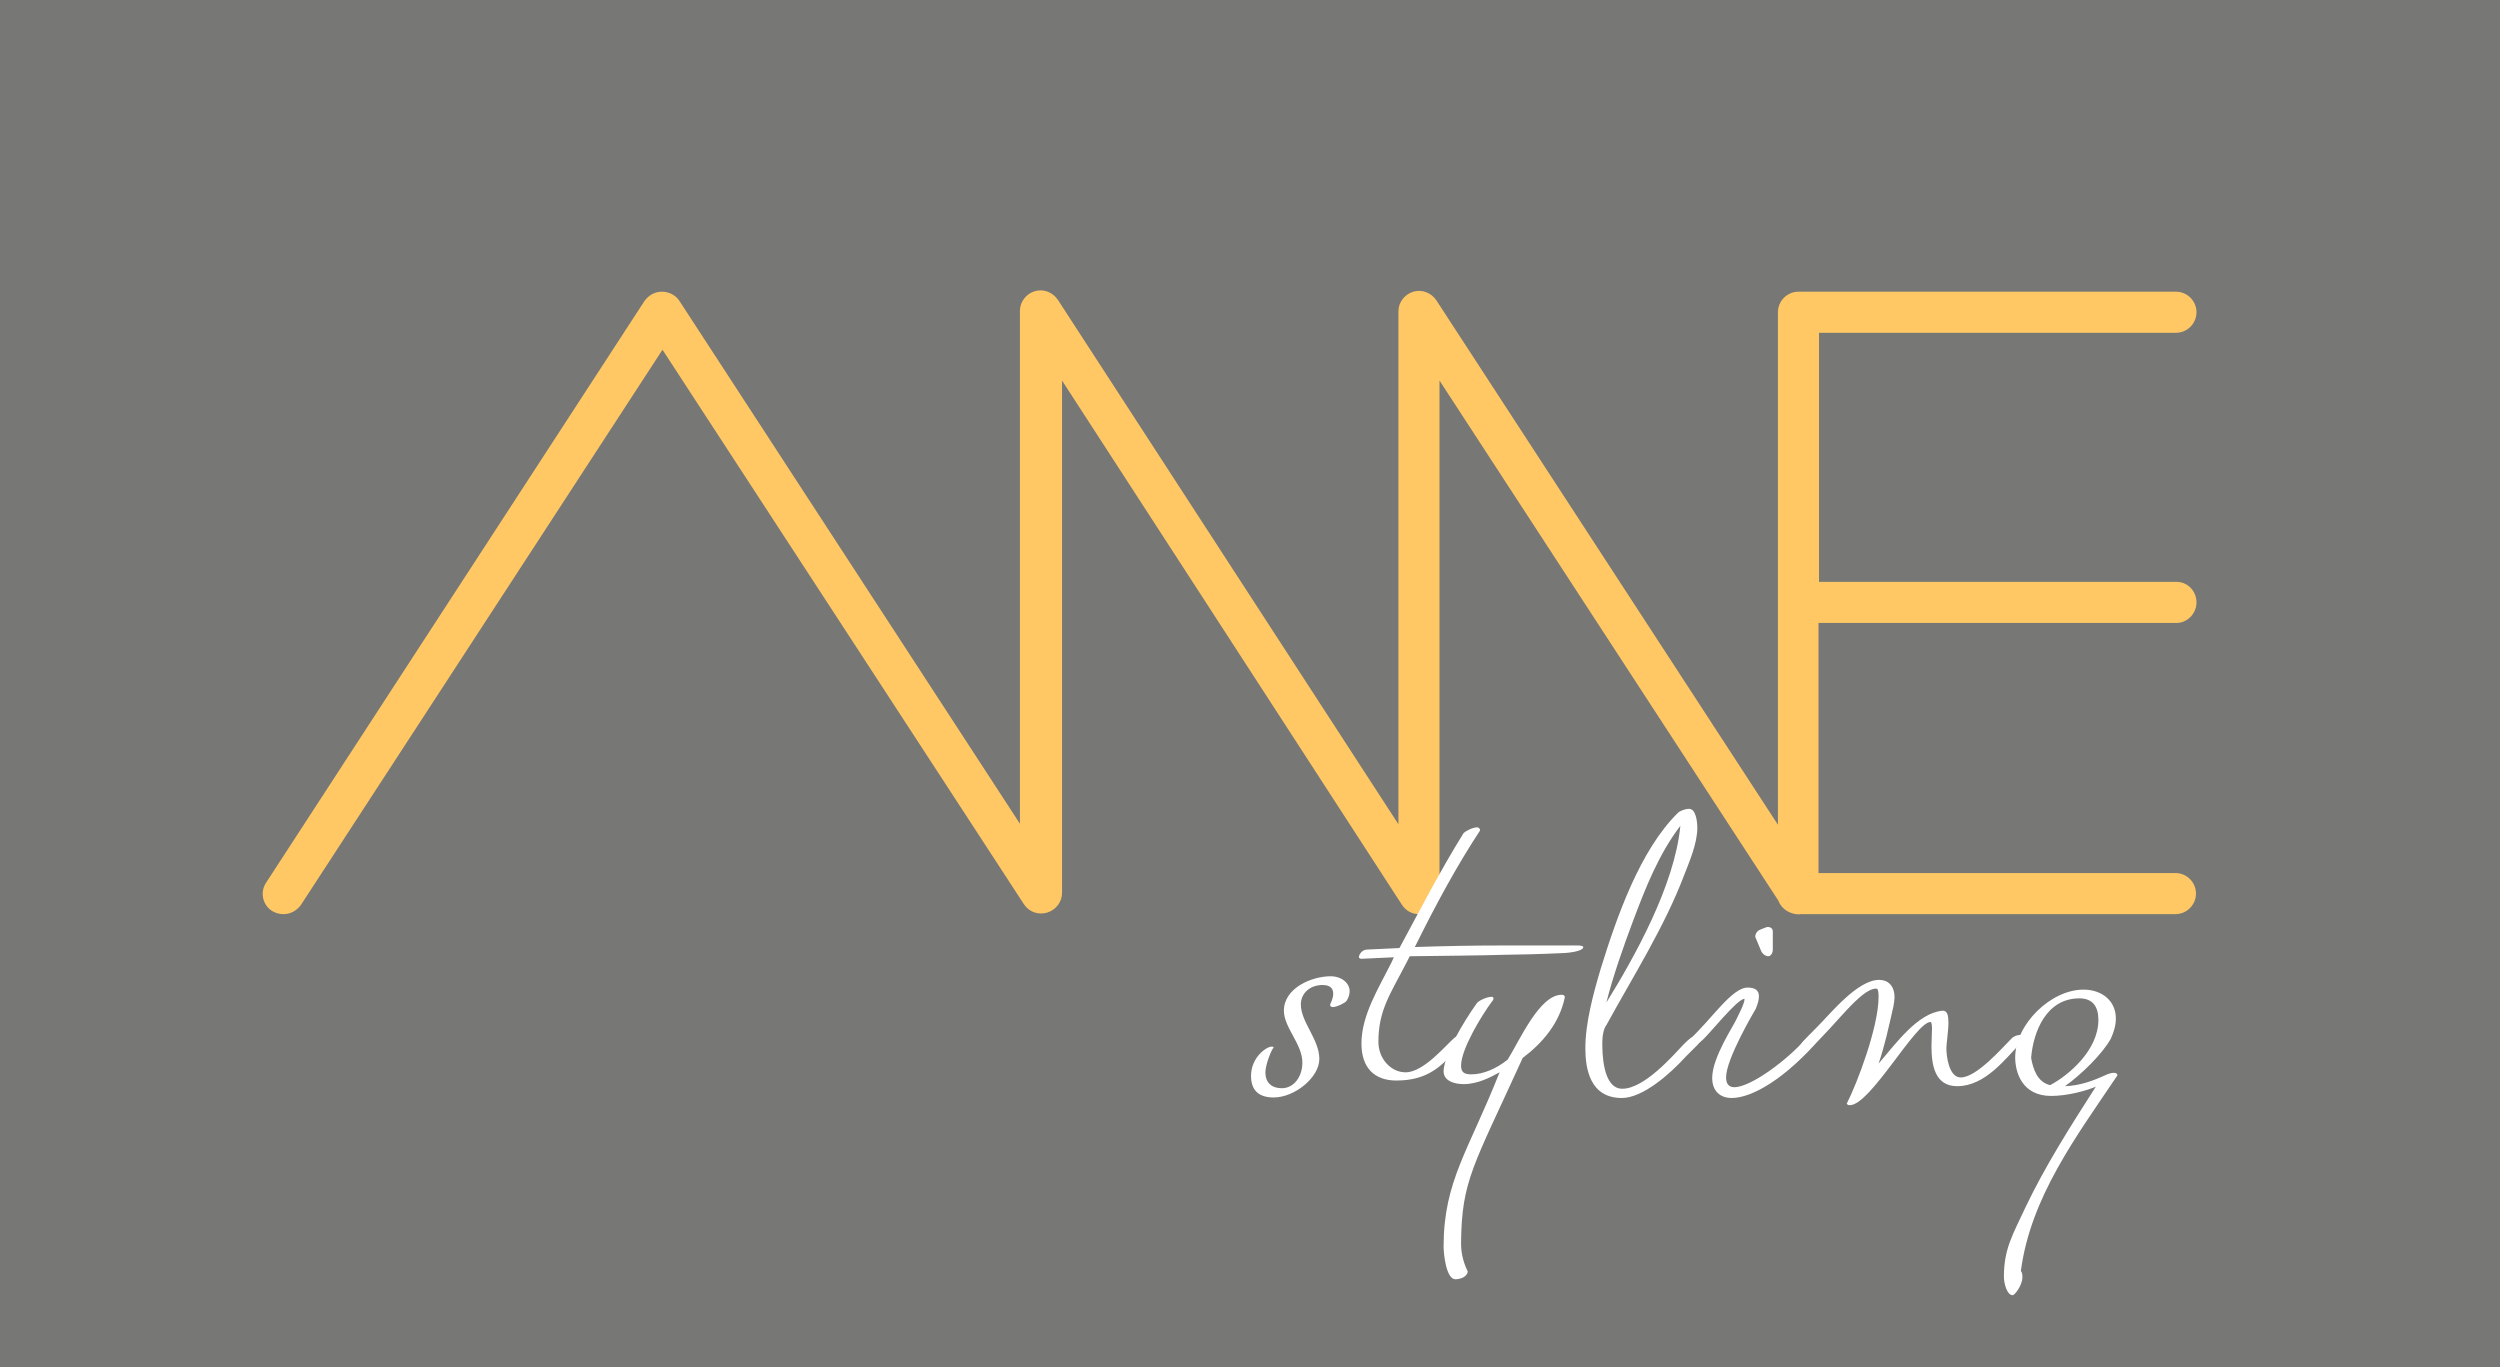 <svg version="1.1" id="Laag_1" xmlns="http://www.w3.org/2000/svg" x="0" y="0" viewBox="0 0 486.8 266.2" xml:space="preserve"><style>.st2{fill:#fff}</style><path id="XMLID_152_" fill="#777875" d="M0 0h486.8v266.2H0z"/><path d="M423.8 121.3c2.1 0 3.9-1.8 3.9-4s-1.7-4-3.9-4h-69.6V64.8h69.5c2.2 0 4-1.8 4-4s-1.8-4-4-4h-73.5c-2.2 0-4 1.8-4 4v99.8L279.7 58.5c-1-1.5-2.8-2.2-4.5-1.7-1.7.5-2.9 2.1-2.9 3.8v99.9L206 58.4c-1-1.5-2.8-2.2-4.5-1.7-1.7.5-2.9 2.1-2.9 3.8v99.9L132.3 58.6c-.7-1.1-2-1.8-3.4-1.8s-2.6.7-3.4 1.8L51.8 171.9c-1.2 1.8-.7 4.3 1.2 5.5.7.4 1.4.6 2.2.6 1.4 0 2.6-.7 3.4-1.8L129 68.1l70.4 108c1 1.5 2.8 2.1 4.5 1.6 1.7-.5 2.9-2.1 2.9-3.8V74.1L273 176.2c.8 1.2 2 1.8 3.3 1.8.4 0 .8-.1 1.1-.2 1.7-.5 2.9-2.1 2.9-3.8V74.1l66 101.3c.4 1.1 1.3 1.9 2.3 2.3.7.3 1.5.4 2.2.3h72.8c2.2 0 4-1.8 4-4s-1.8-4-4-4h-69.5v-48.7h69.7z" fill="#ffc865"/><g id="XMLID_2_"><path id="XMLID_98_" class="st2" d="M259.5 196.1c-.3 0-.5-.2-.5-.4 0-.3.6-1.1.6-2.2 0-.9-.4-1.7-2.1-1.7-2.3 0-4.2 1.5-4.2 3.8 0 3.4 3.6 6.8 3.6 10.6 0 3.6-4.8 7.5-8.9 7.5-3 0-4.4-1.5-4.4-4.2 0-3.6 3-5.7 4-5.7.3 0 .3 0 .4.2-.4.3-1.6 3.3-1.6 4.8 0 2.1 1.3 3.1 3.2 3.1 2.3 0 4-2.2 4-5 0-3.6-3.6-6.8-3.6-10.1 0-4.4 5.4-6.7 9.1-6.7 2.1 0 3.7 1.3 3.7 2.9 0 .6-.2 1.3-.6 1.9-.3.4-1.9 1.2-2.7 1.2z"/><path id="XMLID_100_" class="st2" d="M271.4 186.4l-6.4.3c-.3-.1-.4-.2-.4-.3 0-.5.6-1.5 1.6-1.5l6.3-.3c4-7.4 7.9-15 12.5-22.4.3-.3 1.7-1.1 2.6-1.1.3 0 .6.2.6.6-4.6 7-8.7 14.6-12.7 22.7 6.2-.2 11.7-.3 17.4-.3h14.3c.5 0 1.1.1 1.1.3 0 .9-3.3 1.2-4.3 1.2-4.2.2-9.4.3-10.4.3-6.9.2-13 .2-19.1.3l-.5 1c-3.3 6.4-5.6 9.5-5.6 15.7 0 3.1 2.3 5.9 5.3 5.9 3.6 0 8-5.5 9.6-6.8.4-.3 1-.5 2.1-.5.2 0 .6.1.6.3 0 .1 0 .1-.1.2l-2 2c-3 3.4-5.7 6.4-12 6.4-4.3 0-6.8-2.5-6.8-7.2 0-5.5 3.3-10.7 5.9-15.9l.4-.9z"/><path id="XMLID_102_" class="st2" d="M290.4 194.1c.3 0 .4.1.4.3s0 .3-.2.5c-2.1 2.8-6.1 9.4-6.1 12.6 0 1.3.6 1.7 2 1.7 2.3 0 4.9-1.1 7.1-2.9 2.4-3.9 6.2-12.6 10.5-12.6.3 0 .6.1.6.5-1 4.9-4.2 8.8-8.2 11.8-9.6 21.1-11.9 23.8-12 36.1 0 1.1.1 3 1.3 5.5-.1 1-1.4 1.5-2.4 1.5-1.8 0-2.3-4.9-2.3-6.4 0-12.7 4.9-18.7 10.9-33.9-1.8 1-4.3 2.3-7 2.3-1.6 0-3.9-.5-3.9-2.5 0-1.8 1.6-5.4 2.3-6.5 1.2-2.3 2.7-4.7 4.2-6.8.4-.5 2-1.2 2.8-1.2z"/><path id="XMLID_104_" class="st2" d="M312.8 199.6c-.5.6-.8 2-.8 3.4 0 1.8 0 9 3.9 9 4.3 0 9.9-6.5 11.9-8.6 1.2-1.2 1.8-1.8 3.4-1.8.3 0 .6.1.6.3 0 .4-2.4 2.7-3.6 3.9-3 3.3-8.3 8-12.4 8-6.2 0-7.1-5.7-7.1-9.7 0-5 1.6-10.8 3-15.5 3.1-10 7.6-23 15-30.3.4-.4 1.4-.8 2.2-.8 1.3 0 1.6 2.4 1.6 3.7 0 3.1-1.6 6.7-2.6 9.3-3.8 10-9.9 19.6-15.1 29.1zm0-4.4c5.4-8.7 13.3-22.8 14.4-34.4-4.2 5.5-6.8 12.1-9.2 18.5-1.7 4.5-4 11-5.2 15.9z"/><g id="XMLID_14_"><path id="XMLID_115_" class="st2" d="M354.1 201.6c-.5 0-1.7 0-2.7.9-3.2 3.7-10.4 9.2-13.7 9.2-1 0-1.6-.6-1.6-1.9 0-3.6 5.4-12.7 5.8-13.4.4-1 .6-1.7.6-2.4 0-1.2-.8-1.7-2.2-1.7-3.1 0-7 6.2-11.5 10.3-.3.3-.3.5-.3.6 0 .2.3.3.8.3.6 0 1.4-.3 2.1-.9 1.2-.9 6.9-8.2 8.3-8.1 0 1-1.3 3.3-1.6 4-.5 1.2-4.7 7.4-4.7 11.4 0 2.5 1.5 3.9 3.8 3.9 4 0 10.5-3.8 17.4-11.8 0-.3-.4-.4-.5-.4z"/><path id="XMLID_116_" class="st2" d="M342.9 185.1c.2.6.9 1.1 1.4 1.1.5 0 .9-.6.9-1.3v-3.5c0-.6-.4-.9-1-.9-.2 0-.3.1-.4.1l-1 .4c-.6.2-1 .8-1 1.3 0 .2 0 .3.1.4l1 2.4z"/></g><path id="XMLID_110_" class="st2" d="M350.8 203.2c.1-.3 1.7-1.9 3.2-3.4 2.4-2.4 7.7-9 11.9-9 1.7 0 3 1.1 3 3.4 0 .5-.1 1.1-.2 1.7-1 4.4-1.7 7.7-2.9 11.2 3.3-3.8 7.6-9.9 12.5-10.3.9 0 1.1 1 1.1 2.3 0 1.7-.4 4.1-.4 5 0 1.6.5 5.7 2.8 5.7 3.1 0 8.1-5.8 10-7.7.4-.3.8-.6 2.1-.6.5 0 .7.1.7.5l-1.2 1.2c-2.9 2.9-6.8 8.3-12.3 8.3-4.4 0-5-4.2-5-7.8 0-1.3.1-2.5.1-3.4 0-.8-.1-1.3-.3-1.3-2.9 0-11.7 16.2-15.7 16.2-.3 0-.5-.1-.6-.3 2-3.9 6.2-14.9 6.2-20.8 0-1.1-.1-1.6-.5-1.6-3 0-8.2 7.5-12 10.8-.9.6-3.8 1.7-2.5-.1z"/><path id="XMLID_112_" class="st2" d="M402.1 211.5c2.9-.1 5.4-1 8.2-2.3.3-.1.8-.3 1.3-.3.3 0 .7.1.7.5-8 11.9-16.9 23.7-18.8 38.1.3.3.3.8.3 1.2 0 1.6-1.5 3.5-1.9 3.5-1.1 0-1.7-2.3-1.7-3.6 0-5.5 1.8-8.3 4.1-13.3 3.9-8.2 8.8-15.9 13.8-23.7-1.9.8-5.5 1.8-8.7 1.8-5.6 0-7-4.5-7-7.5 0-6.4 6.9-13.2 13.3-13.2 3.6 0 6.3 2.2 6.3 5.6 0 1.2-.3 2.5-1 4-1.7 3-5.7 6.9-8.9 9.2zm-2.9-.2c3.6-1.9 9.4-6.8 9.4-12.7 0-2.6-1.1-4.2-3.7-4.2-6.5 0-9 6.6-9.4 11.6.4 2.2 1.2 4.7 3.7 5.3z"/></g></svg>